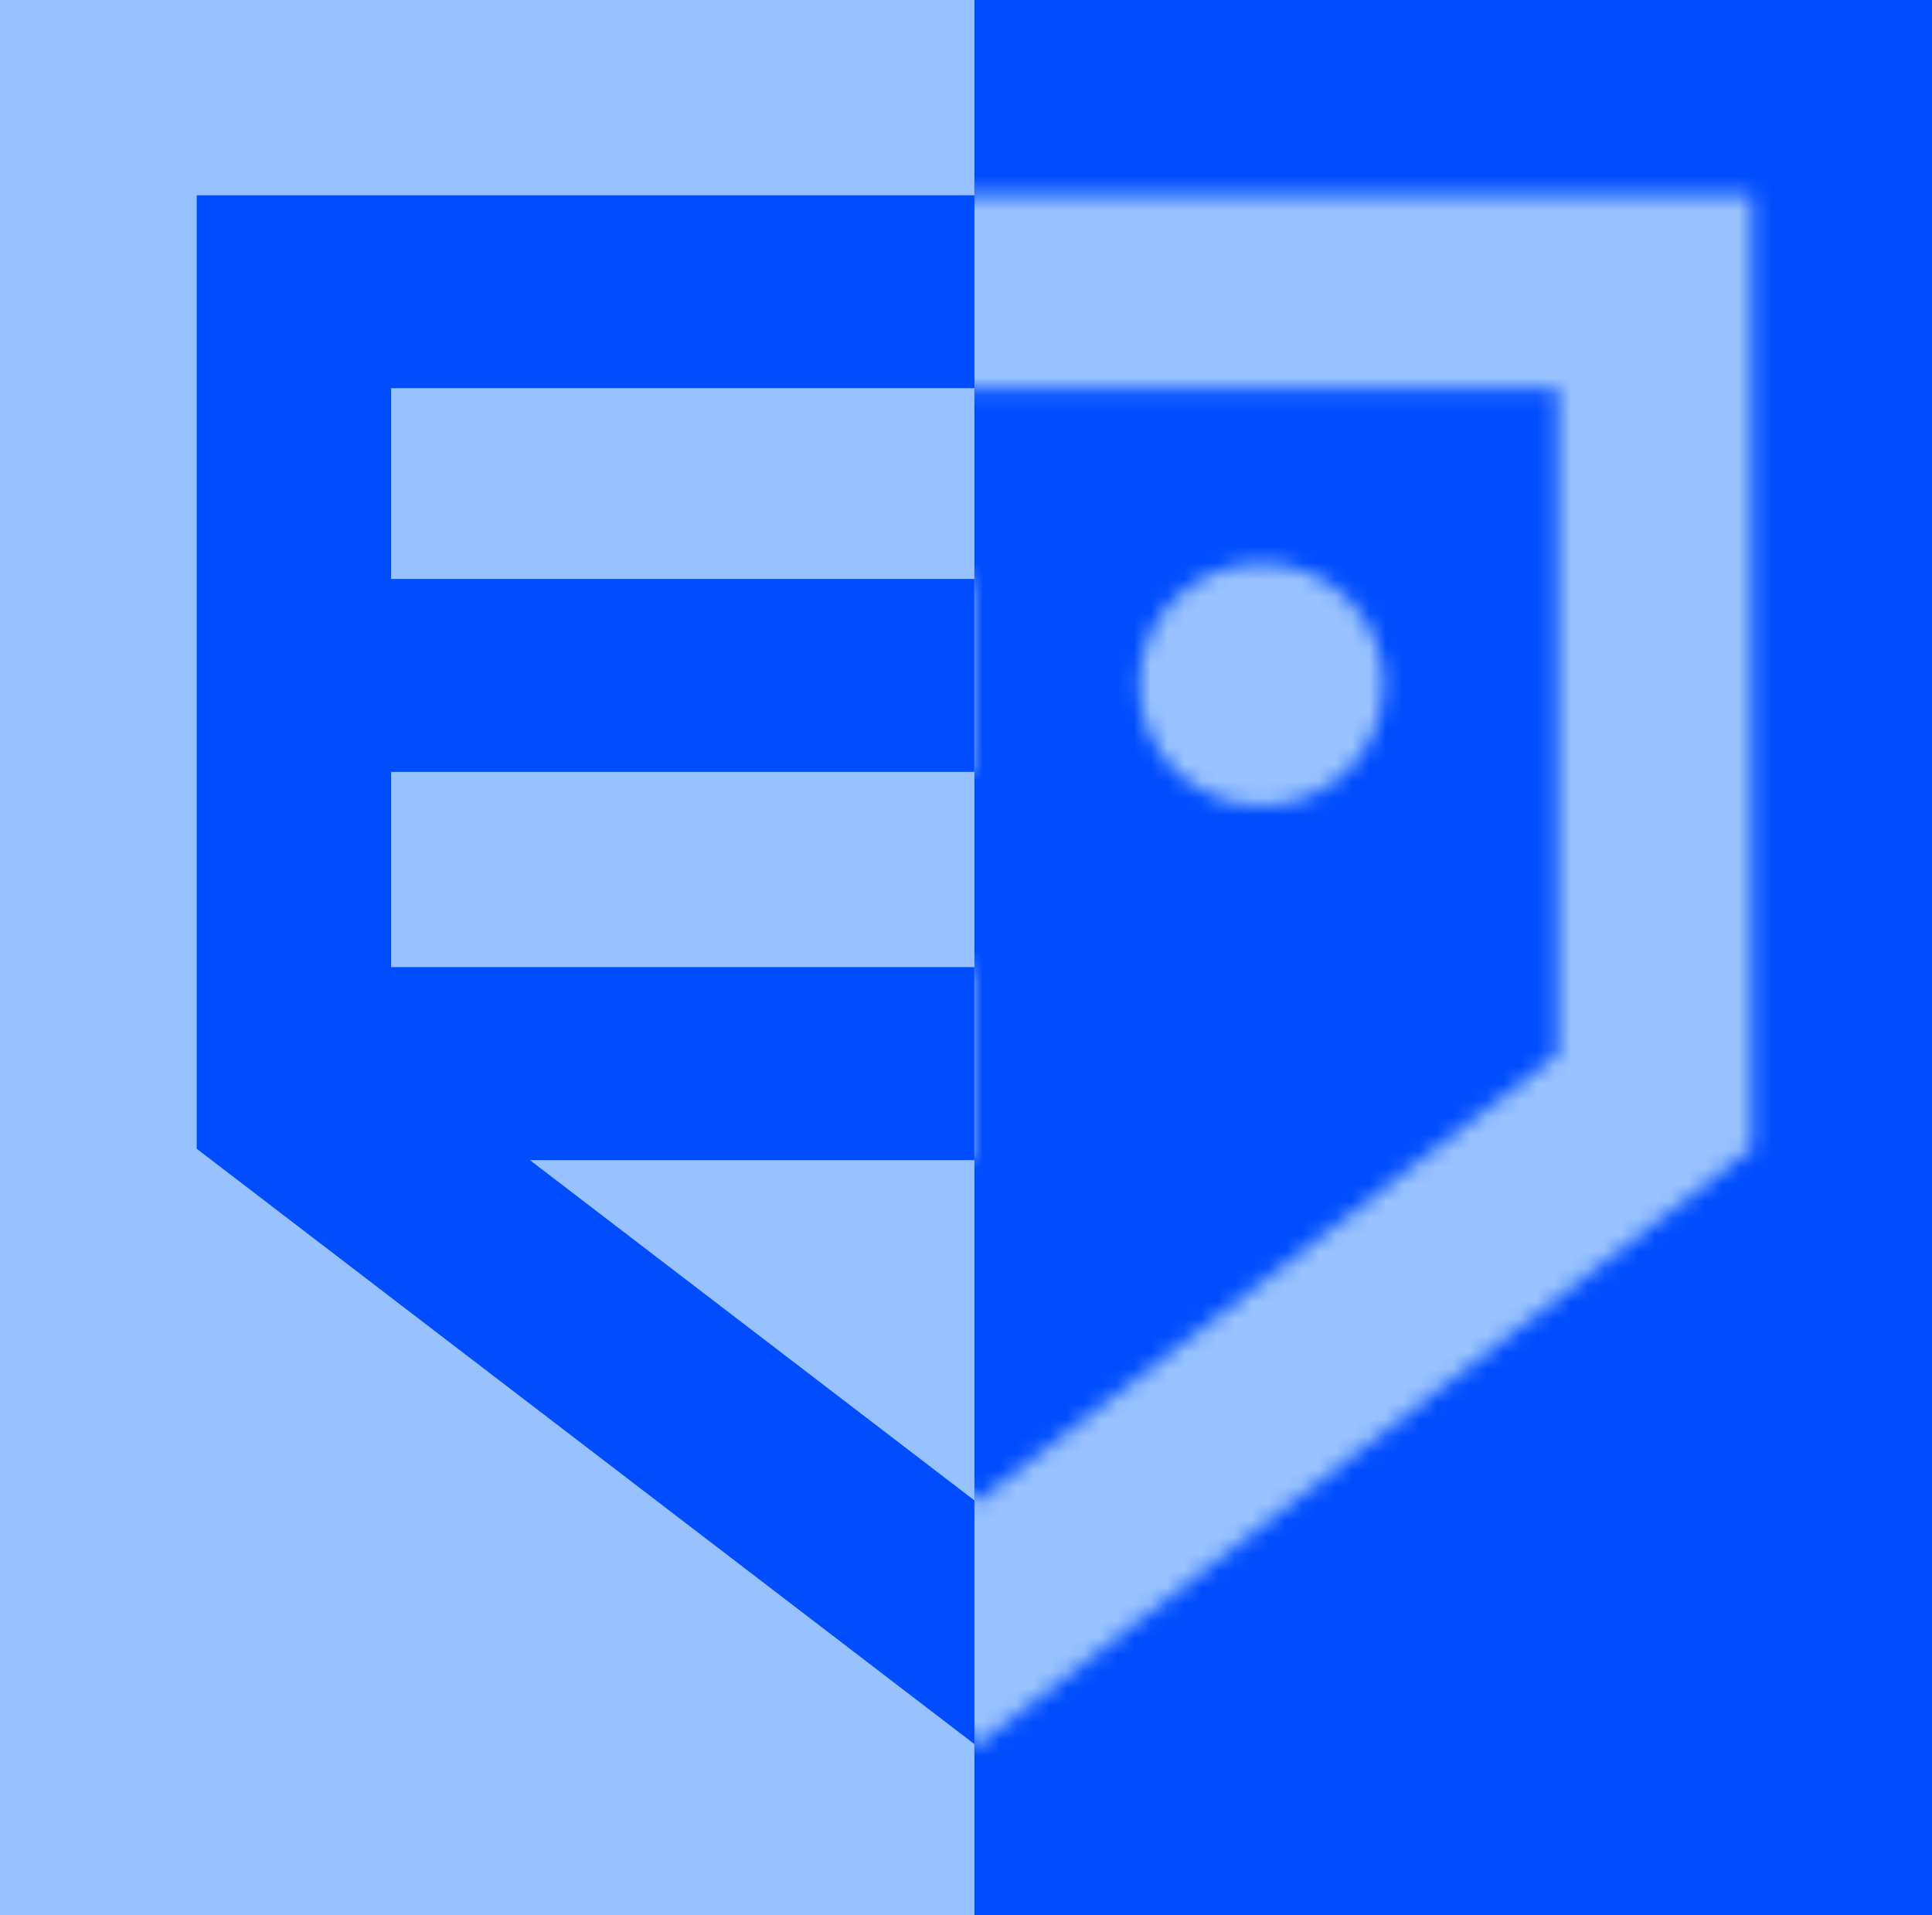 <svg xmlns="http://www.w3.org/2000/svg" fill="none" viewBox="0 0 115 114" height="114" width="115">
  <g clip-path="url(#clip0_10145_2713)">
    <g clip-path="url(#clip1_10145_2713)">
      <rect fill="#004DFF" height="115" width="116"></rect>
      <rect fill="#98C2FF" height="115" width="58"></rect>
      <path fill="#004DFF" d="M104.291 68.379L58.136 103.919L11.709 68.379V11.622H104.291V68.379ZM23.282 34.46H58V45.946H23.282V57.568H58V69.055H31.542L58.115 89.397L92.719 62.752V23.108H23.282V34.46ZM75.087 33.514C79.11 33.514 82.371 36.751 82.371 40.744C82.371 44.737 79.11 47.974 75.087 47.974C71.064 47.974 67.803 44.737 67.803 40.744C67.803 36.751 71.064 33.514 75.087 33.514Z"></path>
      <mask height="93" width="94" y="11" x="11" maskUnits="userSpaceOnUse" style="mask-type: alpha" id="mask0_10145_2713">
        <path fill="#004DFF" d="M104.291 68.379L58.136 103.919L11.709 68.379V11.622H104.291V68.379ZM23.282 34.46H58V45.946H23.282V57.568H58V69.055H31.542L58.115 89.397L92.719 62.752V23.108H23.282V34.46ZM75.087 33.514C79.11 33.514 82.371 36.751 82.371 40.744C82.371 44.737 79.11 47.974 75.087 47.974C71.064 47.974 67.803 44.737 67.803 40.744C67.803 36.751 71.064 33.514 75.087 33.514Z"></path>
      </mask>
      <g mask="url(#mask0_10145_2713)">
        <rect fill="#98C2FF" height="115" width="58" y="0" x="58"></rect>
      </g>
    </g>
  </g>
  <defs>
    <clipPath id="clip0_10145_2713">
      <rect fill="white" height="114" width="115"></rect>
    </clipPath>
    <clipPath id="clip1_10145_2713">
      <rect fill="white" height="115" width="116"></rect>
    </clipPath>
  </defs>
</svg>

